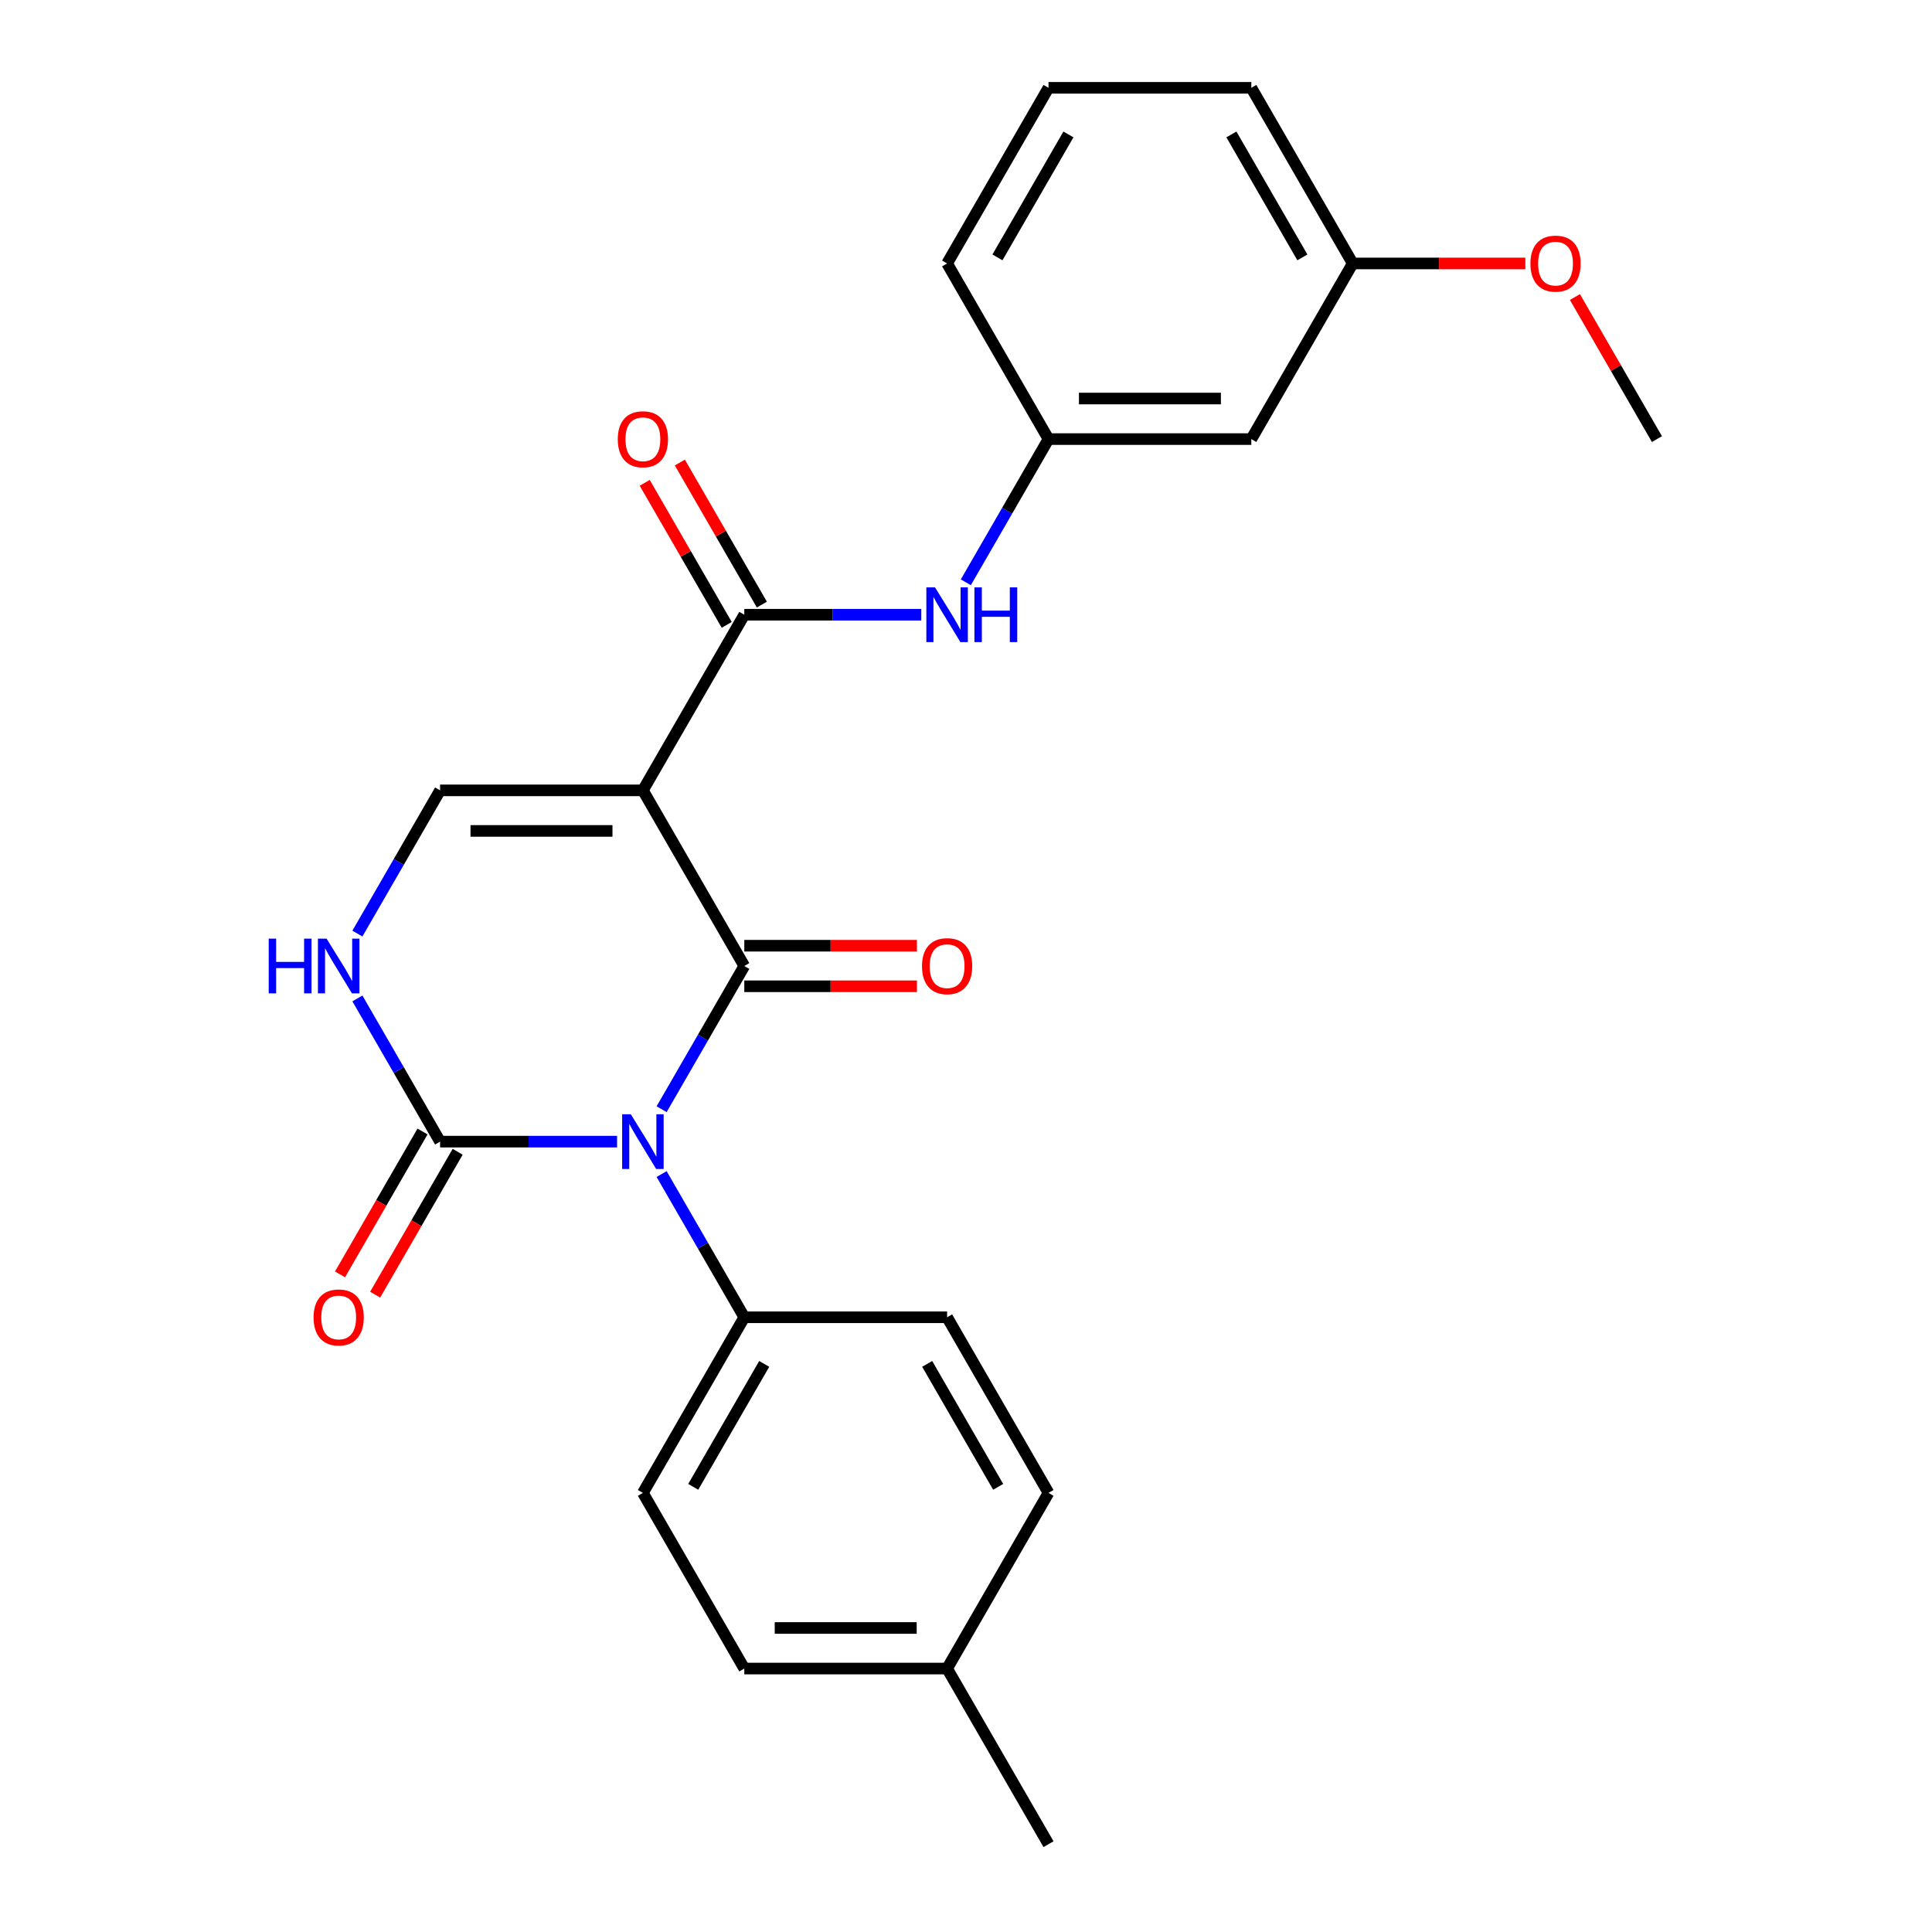 <?xml version='1.0' encoding='iso-8859-1'?>
<svg version='1.1' baseProfile='full'
              xmlns='http://www.w3.org/2000/svg'
                      xmlns:rdkit='http://www.rdkit.org/xml'
                      xmlns:xlink='http://www.w3.org/1999/xlink'
                  xml:space='preserve'
width='1000px' height='1000px' viewBox='0 0 1000 1000'>
<!-- END OF HEADER -->
<rect style='opacity:1.0;fill:#FFFFFF;stroke:none' width='1000' height='1000' x='0' y='0'> </rect>
<path class='bond-0' d='M 342.452,574.125 L 363.85,537.062' style='fill:none;fill-rule:evenodd;stroke:#0000FF;stroke-width:6px;stroke-linecap:butt;stroke-linejoin:miter;stroke-opacity:1' />
<path class='bond-0' d='M 363.85,537.062 L 385.248,500' style='fill:none;fill-rule:evenodd;stroke:#000000;stroke-width:6px;stroke-linecap:butt;stroke-linejoin:miter;stroke-opacity:1' />
<path class='bond-2' d='M 319.397,590.909 L 273.593,590.909' style='fill:none;fill-rule:evenodd;stroke:#0000FF;stroke-width:6px;stroke-linecap:butt;stroke-linejoin:miter;stroke-opacity:1' />
<path class='bond-2' d='M 273.593,590.909 L 227.789,590.909' style='fill:none;fill-rule:evenodd;stroke:#000000;stroke-width:6px;stroke-linecap:butt;stroke-linejoin:miter;stroke-opacity:1' />
<path class='bond-7' d='M 342.452,607.693 L 363.85,644.756' style='fill:none;fill-rule:evenodd;stroke:#0000FF;stroke-width:6px;stroke-linecap:butt;stroke-linejoin:miter;stroke-opacity:1' />
<path class='bond-7' d='M 363.85,644.756 L 385.248,681.818' style='fill:none;fill-rule:evenodd;stroke:#000000;stroke-width:6px;stroke-linecap:butt;stroke-linejoin:miter;stroke-opacity:1' />
<path class='bond-1' d='M 385.248,500 L 332.761,409.091' style='fill:none;fill-rule:evenodd;stroke:#000000;stroke-width:6px;stroke-linecap:butt;stroke-linejoin:miter;stroke-opacity:1' />
<path class='bond-8' d='M 385.248,510.497 L 429.922,510.497' style='fill:none;fill-rule:evenodd;stroke:#000000;stroke-width:6px;stroke-linecap:butt;stroke-linejoin:miter;stroke-opacity:1' />
<path class='bond-8' d='M 429.922,510.497 L 474.596,510.497' style='fill:none;fill-rule:evenodd;stroke:#FF0000;stroke-width:6px;stroke-linecap:butt;stroke-linejoin:miter;stroke-opacity:1' />
<path class='bond-8' d='M 385.248,489.503 L 429.922,489.503' style='fill:none;fill-rule:evenodd;stroke:#000000;stroke-width:6px;stroke-linecap:butt;stroke-linejoin:miter;stroke-opacity:1' />
<path class='bond-8' d='M 429.922,489.503 L 474.596,489.503' style='fill:none;fill-rule:evenodd;stroke:#FF0000;stroke-width:6px;stroke-linecap:butt;stroke-linejoin:miter;stroke-opacity:1' />
<path class='bond-3' d='M 332.761,409.091 L 385.248,318.182' style='fill:none;fill-rule:evenodd;stroke:#000000;stroke-width:6px;stroke-linecap:butt;stroke-linejoin:miter;stroke-opacity:1' />
<path class='bond-25' d='M 332.761,409.091 L 227.789,409.091' style='fill:none;fill-rule:evenodd;stroke:#000000;stroke-width:6px;stroke-linecap:butt;stroke-linejoin:miter;stroke-opacity:1' />
<path class='bond-25' d='M 317.015,430.085 L 243.534,430.085' style='fill:none;fill-rule:evenodd;stroke:#000000;stroke-width:6px;stroke-linecap:butt;stroke-linejoin:miter;stroke-opacity:1' />
<path class='bond-5' d='M 227.789,590.909 L 206.391,553.847' style='fill:none;fill-rule:evenodd;stroke:#000000;stroke-width:6px;stroke-linecap:butt;stroke-linejoin:miter;stroke-opacity:1' />
<path class='bond-5' d='M 206.391,553.847 L 184.993,516.784' style='fill:none;fill-rule:evenodd;stroke:#0000FF;stroke-width:6px;stroke-linecap:butt;stroke-linejoin:miter;stroke-opacity:1' />
<path class='bond-9' d='M 218.698,585.66 L 197.346,622.643' style='fill:none;fill-rule:evenodd;stroke:#000000;stroke-width:6px;stroke-linecap:butt;stroke-linejoin:miter;stroke-opacity:1' />
<path class='bond-9' d='M 197.346,622.643 L 175.994,659.625' style='fill:none;fill-rule:evenodd;stroke:#FF0000;stroke-width:6px;stroke-linecap:butt;stroke-linejoin:miter;stroke-opacity:1' />
<path class='bond-9' d='M 236.879,596.158 L 215.528,633.14' style='fill:none;fill-rule:evenodd;stroke:#000000;stroke-width:6px;stroke-linecap:butt;stroke-linejoin:miter;stroke-opacity:1' />
<path class='bond-9' d='M 215.528,633.14 L 194.176,670.122' style='fill:none;fill-rule:evenodd;stroke:#FF0000;stroke-width:6px;stroke-linecap:butt;stroke-linejoin:miter;stroke-opacity:1' />
<path class='bond-6' d='M 385.248,318.182 L 431.052,318.182' style='fill:none;fill-rule:evenodd;stroke:#000000;stroke-width:6px;stroke-linecap:butt;stroke-linejoin:miter;stroke-opacity:1' />
<path class='bond-6' d='M 431.052,318.182 L 476.856,318.182' style='fill:none;fill-rule:evenodd;stroke:#0000FF;stroke-width:6px;stroke-linecap:butt;stroke-linejoin:miter;stroke-opacity:1' />
<path class='bond-10' d='M 394.339,312.933 L 373.114,276.171' style='fill:none;fill-rule:evenodd;stroke:#000000;stroke-width:6px;stroke-linecap:butt;stroke-linejoin:miter;stroke-opacity:1' />
<path class='bond-10' d='M 373.114,276.171 L 351.889,239.408' style='fill:none;fill-rule:evenodd;stroke:#FF0000;stroke-width:6px;stroke-linecap:butt;stroke-linejoin:miter;stroke-opacity:1' />
<path class='bond-10' d='M 376.157,323.43 L 354.932,286.668' style='fill:none;fill-rule:evenodd;stroke:#000000;stroke-width:6px;stroke-linecap:butt;stroke-linejoin:miter;stroke-opacity:1' />
<path class='bond-10' d='M 354.932,286.668 L 333.707,249.906' style='fill:none;fill-rule:evenodd;stroke:#FF0000;stroke-width:6px;stroke-linecap:butt;stroke-linejoin:miter;stroke-opacity:1' />
<path class='bond-4' d='M 227.789,409.091 L 206.391,446.153' style='fill:none;fill-rule:evenodd;stroke:#000000;stroke-width:6px;stroke-linecap:butt;stroke-linejoin:miter;stroke-opacity:1' />
<path class='bond-4' d='M 206.391,446.153 L 184.993,483.216' style='fill:none;fill-rule:evenodd;stroke:#0000FF;stroke-width:6px;stroke-linecap:butt;stroke-linejoin:miter;stroke-opacity:1' />
<path class='bond-11' d='M 499.911,301.397 L 521.309,264.335' style='fill:none;fill-rule:evenodd;stroke:#0000FF;stroke-width:6px;stroke-linecap:butt;stroke-linejoin:miter;stroke-opacity:1' />
<path class='bond-11' d='M 521.309,264.335 L 542.707,227.273' style='fill:none;fill-rule:evenodd;stroke:#000000;stroke-width:6px;stroke-linecap:butt;stroke-linejoin:miter;stroke-opacity:1' />
<path class='bond-13' d='M 385.248,681.818 L 332.761,772.727' style='fill:none;fill-rule:evenodd;stroke:#000000;stroke-width:6px;stroke-linecap:butt;stroke-linejoin:miter;stroke-opacity:1' />
<path class='bond-13' d='M 395.557,705.952 L 358.816,769.588' style='fill:none;fill-rule:evenodd;stroke:#000000;stroke-width:6px;stroke-linecap:butt;stroke-linejoin:miter;stroke-opacity:1' />
<path class='bond-14' d='M 385.248,681.818 L 490.22,681.818' style='fill:none;fill-rule:evenodd;stroke:#000000;stroke-width:6px;stroke-linecap:butt;stroke-linejoin:miter;stroke-opacity:1' />
<path class='bond-12' d='M 542.707,227.273 L 647.68,227.273' style='fill:none;fill-rule:evenodd;stroke:#000000;stroke-width:6px;stroke-linecap:butt;stroke-linejoin:miter;stroke-opacity:1' />
<path class='bond-12' d='M 558.453,206.278 L 631.934,206.278' style='fill:none;fill-rule:evenodd;stroke:#000000;stroke-width:6px;stroke-linecap:butt;stroke-linejoin:miter;stroke-opacity:1' />
<path class='bond-21' d='M 542.707,227.273 L 490.22,136.364' style='fill:none;fill-rule:evenodd;stroke:#000000;stroke-width:6px;stroke-linecap:butt;stroke-linejoin:miter;stroke-opacity:1' />
<path class='bond-15' d='M 647.68,227.273 L 700.166,136.364' style='fill:none;fill-rule:evenodd;stroke:#000000;stroke-width:6px;stroke-linecap:butt;stroke-linejoin:miter;stroke-opacity:1' />
<path class='bond-17' d='M 332.761,772.727 L 385.248,863.636' style='fill:none;fill-rule:evenodd;stroke:#000000;stroke-width:6px;stroke-linecap:butt;stroke-linejoin:miter;stroke-opacity:1' />
<path class='bond-16' d='M 490.22,681.818 L 542.707,772.727' style='fill:none;fill-rule:evenodd;stroke:#000000;stroke-width:6px;stroke-linecap:butt;stroke-linejoin:miter;stroke-opacity:1' />
<path class='bond-16' d='M 479.912,705.952 L 516.652,769.588' style='fill:none;fill-rule:evenodd;stroke:#000000;stroke-width:6px;stroke-linecap:butt;stroke-linejoin:miter;stroke-opacity:1' />
<path class='bond-19' d='M 700.166,136.364 L 744.84,136.364' style='fill:none;fill-rule:evenodd;stroke:#000000;stroke-width:6px;stroke-linecap:butt;stroke-linejoin:miter;stroke-opacity:1' />
<path class='bond-19' d='M 744.84,136.364 L 789.514,136.364' style='fill:none;fill-rule:evenodd;stroke:#FF0000;stroke-width:6px;stroke-linecap:butt;stroke-linejoin:miter;stroke-opacity:1' />
<path class='bond-27' d='M 700.166,136.364 L 647.68,45.455' style='fill:none;fill-rule:evenodd;stroke:#000000;stroke-width:6px;stroke-linecap:butt;stroke-linejoin:miter;stroke-opacity:1' />
<path class='bond-27' d='M 674.111,133.225 L 637.371,69.588' style='fill:none;fill-rule:evenodd;stroke:#000000;stroke-width:6px;stroke-linecap:butt;stroke-linejoin:miter;stroke-opacity:1' />
<path class='bond-18' d='M 542.707,772.727 L 490.22,863.636' style='fill:none;fill-rule:evenodd;stroke:#000000;stroke-width:6px;stroke-linecap:butt;stroke-linejoin:miter;stroke-opacity:1' />
<path class='bond-26' d='M 385.248,863.636 L 490.22,863.636' style='fill:none;fill-rule:evenodd;stroke:#000000;stroke-width:6px;stroke-linecap:butt;stroke-linejoin:miter;stroke-opacity:1' />
<path class='bond-26' d='M 400.994,842.642 L 474.475,842.642' style='fill:none;fill-rule:evenodd;stroke:#000000;stroke-width:6px;stroke-linecap:butt;stroke-linejoin:miter;stroke-opacity:1' />
<path class='bond-23' d='M 490.22,863.636 L 542.707,954.545' style='fill:none;fill-rule:evenodd;stroke:#000000;stroke-width:6px;stroke-linecap:butt;stroke-linejoin:miter;stroke-opacity:1' />
<path class='bond-24' d='M 815.176,153.748 L 836.4,190.51' style='fill:none;fill-rule:evenodd;stroke:#FF0000;stroke-width:6px;stroke-linecap:butt;stroke-linejoin:miter;stroke-opacity:1' />
<path class='bond-24' d='M 836.4,190.51 L 857.625,227.273' style='fill:none;fill-rule:evenodd;stroke:#000000;stroke-width:6px;stroke-linecap:butt;stroke-linejoin:miter;stroke-opacity:1' />
<path class='bond-20' d='M 542.707,45.455 L 490.22,136.364' style='fill:none;fill-rule:evenodd;stroke:#000000;stroke-width:6px;stroke-linecap:butt;stroke-linejoin:miter;stroke-opacity:1' />
<path class='bond-20' d='M 553.016,69.588 L 516.275,133.225' style='fill:none;fill-rule:evenodd;stroke:#000000;stroke-width:6px;stroke-linecap:butt;stroke-linejoin:miter;stroke-opacity:1' />
<path class='bond-22' d='M 542.707,45.455 L 647.68,45.455' style='fill:none;fill-rule:evenodd;stroke:#000000;stroke-width:6px;stroke-linecap:butt;stroke-linejoin:miter;stroke-opacity:1' />
<path  class='atom-0' d='M 326.501 576.749
L 335.781 591.749
Q 336.701 593.229, 338.181 595.909
Q 339.661 598.589, 339.741 598.749
L 339.741 576.749
L 343.501 576.749
L 343.501 605.069
L 339.621 605.069
L 329.661 588.669
Q 328.501 586.749, 327.261 584.549
Q 326.061 582.349, 325.701 581.669
L 325.701 605.069
L 322.021 605.069
L 322.021 576.749
L 326.501 576.749
' fill='#0000FF'/>
<path  class='atom-6' d='M 139.082 485.84
L 142.922 485.84
L 142.922 497.88
L 157.402 497.88
L 157.402 485.84
L 161.242 485.84
L 161.242 514.16
L 157.402 514.16
L 157.402 501.08
L 142.922 501.08
L 142.922 514.16
L 139.082 514.16
L 139.082 485.84
' fill='#0000FF'/>
<path  class='atom-6' d='M 169.042 485.84
L 178.322 500.84
Q 179.242 502.32, 180.722 505
Q 182.202 507.68, 182.282 507.84
L 182.282 485.84
L 186.042 485.84
L 186.042 514.16
L 182.162 514.16
L 172.202 497.76
Q 171.042 495.84, 169.802 493.64
Q 168.602 491.44, 168.242 490.76
L 168.242 514.16
L 164.562 514.16
L 164.562 485.84
L 169.042 485.84
' fill='#0000FF'/>
<path  class='atom-7' d='M 483.96 304.022
L 493.24 319.022
Q 494.16 320.502, 495.64 323.182
Q 497.12 325.862, 497.2 326.022
L 497.2 304.022
L 500.96 304.022
L 500.96 332.342
L 497.08 332.342
L 487.12 315.942
Q 485.96 314.022, 484.72 311.822
Q 483.52 309.622, 483.16 308.942
L 483.16 332.342
L 479.48 332.342
L 479.48 304.022
L 483.96 304.022
' fill='#0000FF'/>
<path  class='atom-7' d='M 504.36 304.022
L 508.2 304.022
L 508.2 316.062
L 522.68 316.062
L 522.68 304.022
L 526.52 304.022
L 526.52 332.342
L 522.68 332.342
L 522.68 319.262
L 508.2 319.262
L 508.2 332.342
L 504.36 332.342
L 504.36 304.022
' fill='#0000FF'/>
<path  class='atom-9' d='M 477.22 500.08
Q 477.22 493.28, 480.58 489.48
Q 483.94 485.68, 490.22 485.68
Q 496.5 485.68, 499.86 489.48
Q 503.22 493.28, 503.22 500.08
Q 503.22 506.96, 499.82 510.88
Q 496.42 514.76, 490.22 514.76
Q 483.98 514.76, 480.58 510.88
Q 477.22 507, 477.22 500.08
M 490.22 511.56
Q 494.54 511.56, 496.86 508.68
Q 499.22 505.76, 499.22 500.08
Q 499.22 494.52, 496.86 491.72
Q 494.54 488.88, 490.22 488.88
Q 485.9 488.88, 483.54 491.68
Q 481.22 494.48, 481.22 500.08
Q 481.22 505.8, 483.54 508.68
Q 485.9 511.56, 490.22 511.56
' fill='#FF0000'/>
<path  class='atom-10' d='M 162.302 681.898
Q 162.302 675.098, 165.662 671.298
Q 169.022 667.498, 175.302 667.498
Q 181.582 667.498, 184.942 671.298
Q 188.302 675.098, 188.302 681.898
Q 188.302 688.778, 184.902 692.698
Q 181.502 696.578, 175.302 696.578
Q 169.062 696.578, 165.662 692.698
Q 162.302 688.818, 162.302 681.898
M 175.302 693.378
Q 179.622 693.378, 181.942 690.498
Q 184.302 687.578, 184.302 681.898
Q 184.302 676.338, 181.942 673.538
Q 179.622 670.698, 175.302 670.698
Q 170.982 670.698, 168.622 673.498
Q 166.302 676.298, 166.302 681.898
Q 166.302 687.618, 168.622 690.498
Q 170.982 693.378, 175.302 693.378
' fill='#FF0000'/>
<path  class='atom-11' d='M 319.761 227.353
Q 319.761 220.553, 323.121 216.753
Q 326.481 212.953, 332.761 212.953
Q 339.041 212.953, 342.401 216.753
Q 345.761 220.553, 345.761 227.353
Q 345.761 234.233, 342.361 238.153
Q 338.961 242.033, 332.761 242.033
Q 326.521 242.033, 323.121 238.153
Q 319.761 234.273, 319.761 227.353
M 332.761 238.833
Q 337.081 238.833, 339.401 235.953
Q 341.761 233.033, 341.761 227.353
Q 341.761 221.793, 339.401 218.993
Q 337.081 216.153, 332.761 216.153
Q 328.441 216.153, 326.081 218.953
Q 323.761 221.753, 323.761 227.353
Q 323.761 233.073, 326.081 235.953
Q 328.441 238.833, 332.761 238.833
' fill='#FF0000'/>
<path  class='atom-20' d='M 792.139 136.444
Q 792.139 129.644, 795.499 125.844
Q 798.859 122.044, 805.139 122.044
Q 811.419 122.044, 814.779 125.844
Q 818.139 129.644, 818.139 136.444
Q 818.139 143.324, 814.739 147.244
Q 811.339 151.124, 805.139 151.124
Q 798.899 151.124, 795.499 147.244
Q 792.139 143.364, 792.139 136.444
M 805.139 147.924
Q 809.459 147.924, 811.779 145.044
Q 814.139 142.124, 814.139 136.444
Q 814.139 130.884, 811.779 128.084
Q 809.459 125.244, 805.139 125.244
Q 800.819 125.244, 798.459 128.044
Q 796.139 130.844, 796.139 136.444
Q 796.139 142.164, 798.459 145.044
Q 800.819 147.924, 805.139 147.924
' fill='#FF0000'/>
</svg>
